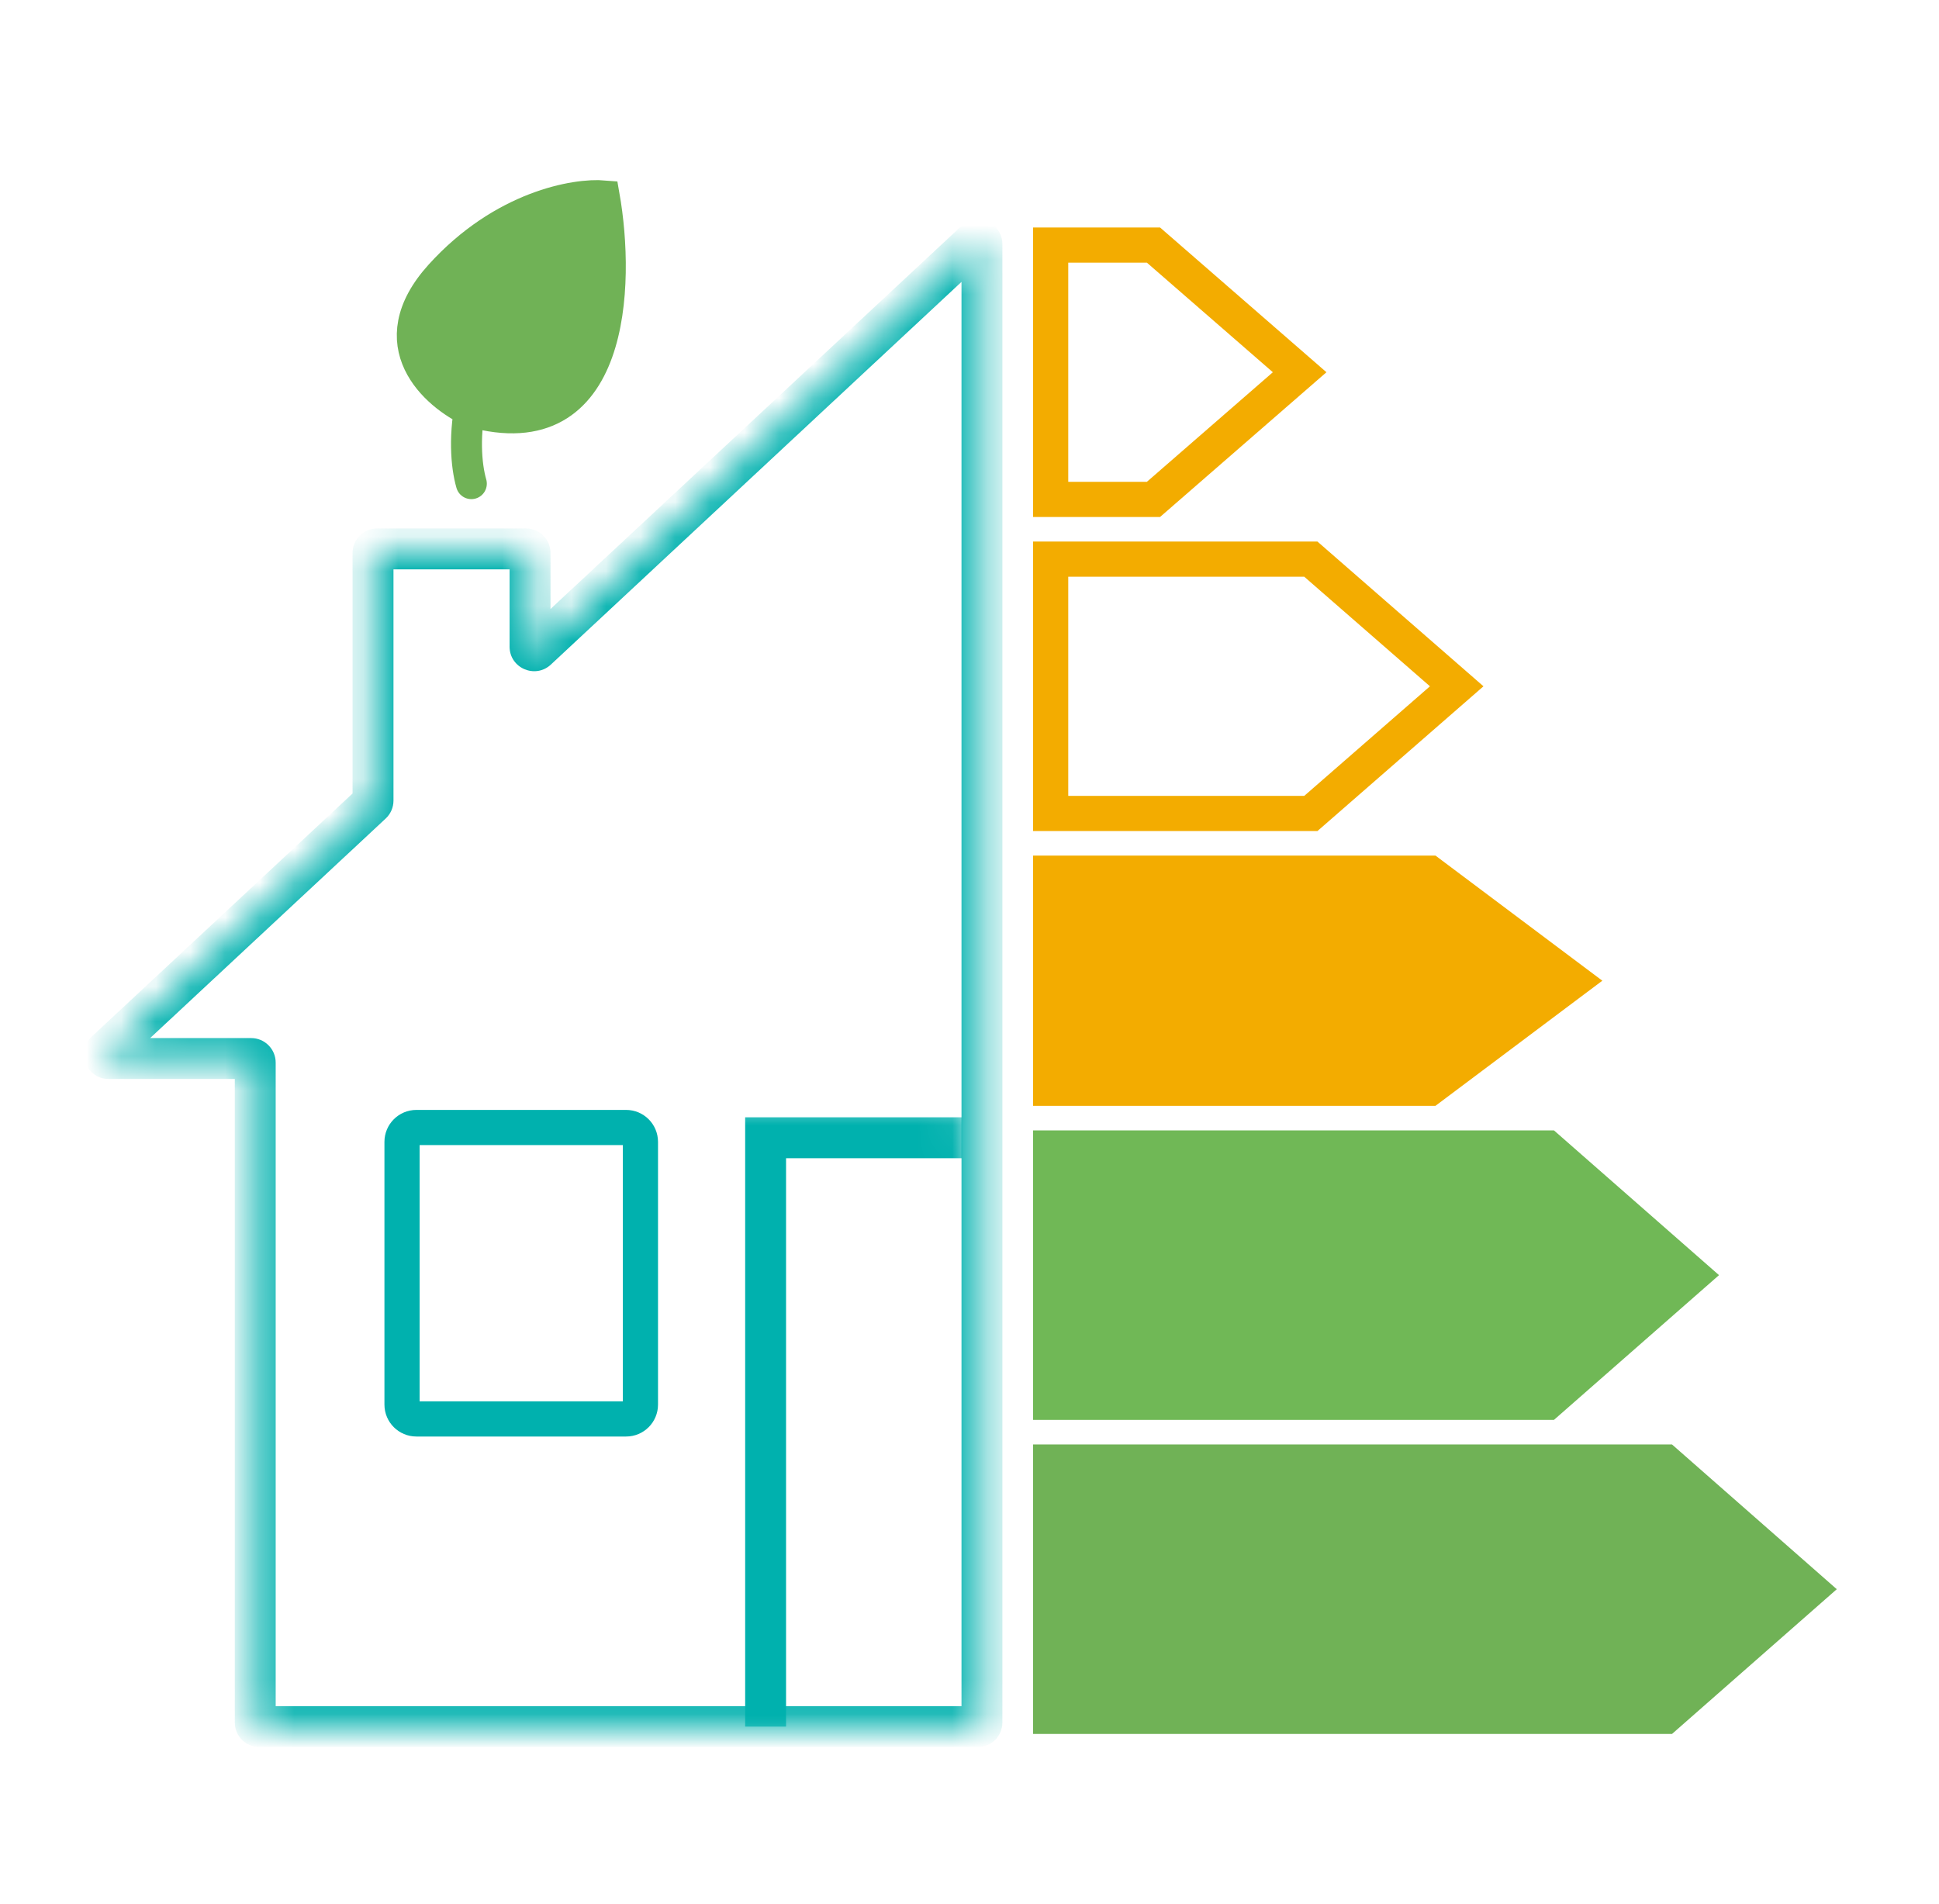 <svg width="56" height="55" viewBox="0 0 56 55" fill="none" xmlns="http://www.w3.org/2000/svg">
<path d="M13.552 11.862C13.573 11.872 13.593 11.882 13.613 11.891C17.766 13.055 17.902 8.22 17.45 5.657C16.623 5.587 14.516 5.948 12.71 7.943C10.939 9.899 12.498 11.35 13.552 11.862Z" fill="#70B256"/>
<path d="M13.613 13.969C13.312 12.93 13.297 10.27 15.645 7.943M13.613 11.891C12.56 11.406 10.905 9.937 12.71 7.943C14.516 5.948 16.623 5.587 17.45 5.657C17.902 8.22 17.766 13.055 13.613 11.891Z" stroke="#70B256" stroke-width="0.894" stroke-linecap="round"/>
<mask id="mask0_2415_8732" style="mask-type:luminance" maskUnits="userSpaceOnUse" x="3" y="6" width="26" height="44">
<path fill-rule="evenodd" clip-rule="evenodd" d="M10.773 23.123C10.773 23.156 10.759 23.187 10.735 23.209L3.056 30.367C2.977 30.441 3.029 30.572 3.136 30.572H7.253C7.319 30.572 7.371 30.625 7.371 30.69V49.751C7.371 49.816 7.424 49.869 7.49 49.869H28.241C28.306 49.869 28.359 49.816 28.359 49.751L28.36 7.054C28.36 6.951 28.236 6.898 28.161 6.968L15.507 18.762C15.432 18.832 15.308 18.779 15.308 18.675V15.972C15.308 15.906 15.255 15.854 15.19 15.854H10.891C10.826 15.854 10.773 15.906 10.773 15.972V23.123Z" fill="white"/>
</mask>
<g mask="url(#mask0_2415_8732)">
<path d="M3.459 30.8L11.138 23.642L10.333 22.777L2.653 29.936L3.459 30.8ZM7.253 29.982H3.136V31.163H7.253V29.982ZM7.962 49.751V30.691H6.781V49.751H7.962ZM28.241 49.278H7.49V50.46H28.241V49.278ZM27.769 7.055V49.751H28.95L28.95 7.055H27.769ZM15.91 19.194L28.564 7.4L27.758 6.536L15.104 18.33L15.91 19.194ZM14.717 15.972V18.676H15.899V15.972H14.717ZM10.891 16.445H15.19V15.263H10.891V16.445ZM11.364 23.123V15.972H10.182V23.123H11.364ZM10.891 15.263C10.5 15.263 10.182 15.58 10.182 15.972H11.364C11.364 16.233 11.152 16.445 10.891 16.445V15.263ZM15.899 15.972C15.899 15.58 15.582 15.263 15.19 15.263V16.445C14.929 16.445 14.717 16.233 14.717 15.972H15.899ZM15.104 18.33C15.406 18.048 15.899 18.263 15.899 18.676H14.717C14.717 19.296 15.457 19.617 15.91 19.194L15.104 18.33ZM28.95 7.055C28.95 6.435 28.211 6.113 27.758 6.536L28.564 7.4C28.261 7.682 27.769 7.468 27.769 7.055H28.95ZM28.241 50.46C28.633 50.46 28.95 50.142 28.95 49.751H27.769C27.769 49.49 27.98 49.278 28.241 49.278V50.46ZM6.781 49.751C6.781 50.142 7.098 50.46 7.49 50.46V49.278C7.751 49.278 7.962 49.49 7.962 49.751H6.781ZM7.253 31.163C6.992 31.163 6.781 30.952 6.781 30.691H7.962C7.962 30.299 7.645 29.982 7.253 29.982V31.163ZM11.138 23.642C11.282 23.508 11.364 23.32 11.364 23.123H10.182C10.182 22.992 10.237 22.867 10.333 22.777L11.138 23.642ZM2.653 29.936C2.182 30.374 2.492 31.163 3.136 31.163V29.982C3.565 29.982 3.772 30.507 3.459 30.8L2.653 29.936Z" fill="#00B1AE"/>
</g>
<mask id="mask1_2415_8732" style="mask-type:luminance" maskUnits="userSpaceOnUse" x="20" y="31" width="8" height="20">
<path d="M27.925 31.698H20.949V50.303H27.925V31.698Z" fill="white"/>
<path d="M22.111 32.861H27.781V49.868H22.111V32.861Z" fill="black"/>
</mask>
<g mask="url(#mask1_2415_8732)">
<path d="M22.111 32.861V32.27H21.521V32.861H22.111ZM22.111 33.452H27.781V32.27H22.111V33.452ZM22.702 49.868V32.861H21.521V49.868H22.702Z" fill="#00B1AE"/>
</g>
<path d="M18.083 32.565H12.025C11.797 32.565 11.611 32.751 11.611 32.979V40.569C11.611 40.797 11.797 40.982 12.025 40.982H18.083C18.311 40.982 18.496 40.797 18.496 40.569V32.979C18.496 32.751 18.311 32.565 18.083 32.565Z" stroke="#00B1AE" stroke-width="1.016"/>
<path d="M30.344 49.573V42.227H48.097L52.278 45.9L48.097 49.573H30.344Z" fill="#70B256" stroke="#70B256" stroke-width="1.016"/>
<path d="M30.344 40.502V33.156H44.688L48.876 36.829L44.688 40.502H30.344Z" fill="#70B856" stroke="#70B856" stroke-width="1.016"/>
<path d="M30.344 31.431V25.219H41.288L45.43 28.325L41.288 31.431H30.344Z" fill="#F3AC00" stroke="#F3AC00" stroke-width="1.016"/>
<path d="M30.344 23.495V16.149H37.858L42.071 19.822L37.858 23.495H30.344Z" stroke="#F3AC00" stroke-width="1.016"/>
<path d="M30.344 14.424V7.078H33.313L37.535 10.751L33.313 14.424H30.344Z" stroke="#F3AC00" stroke-width="1.016"/>
</svg>
